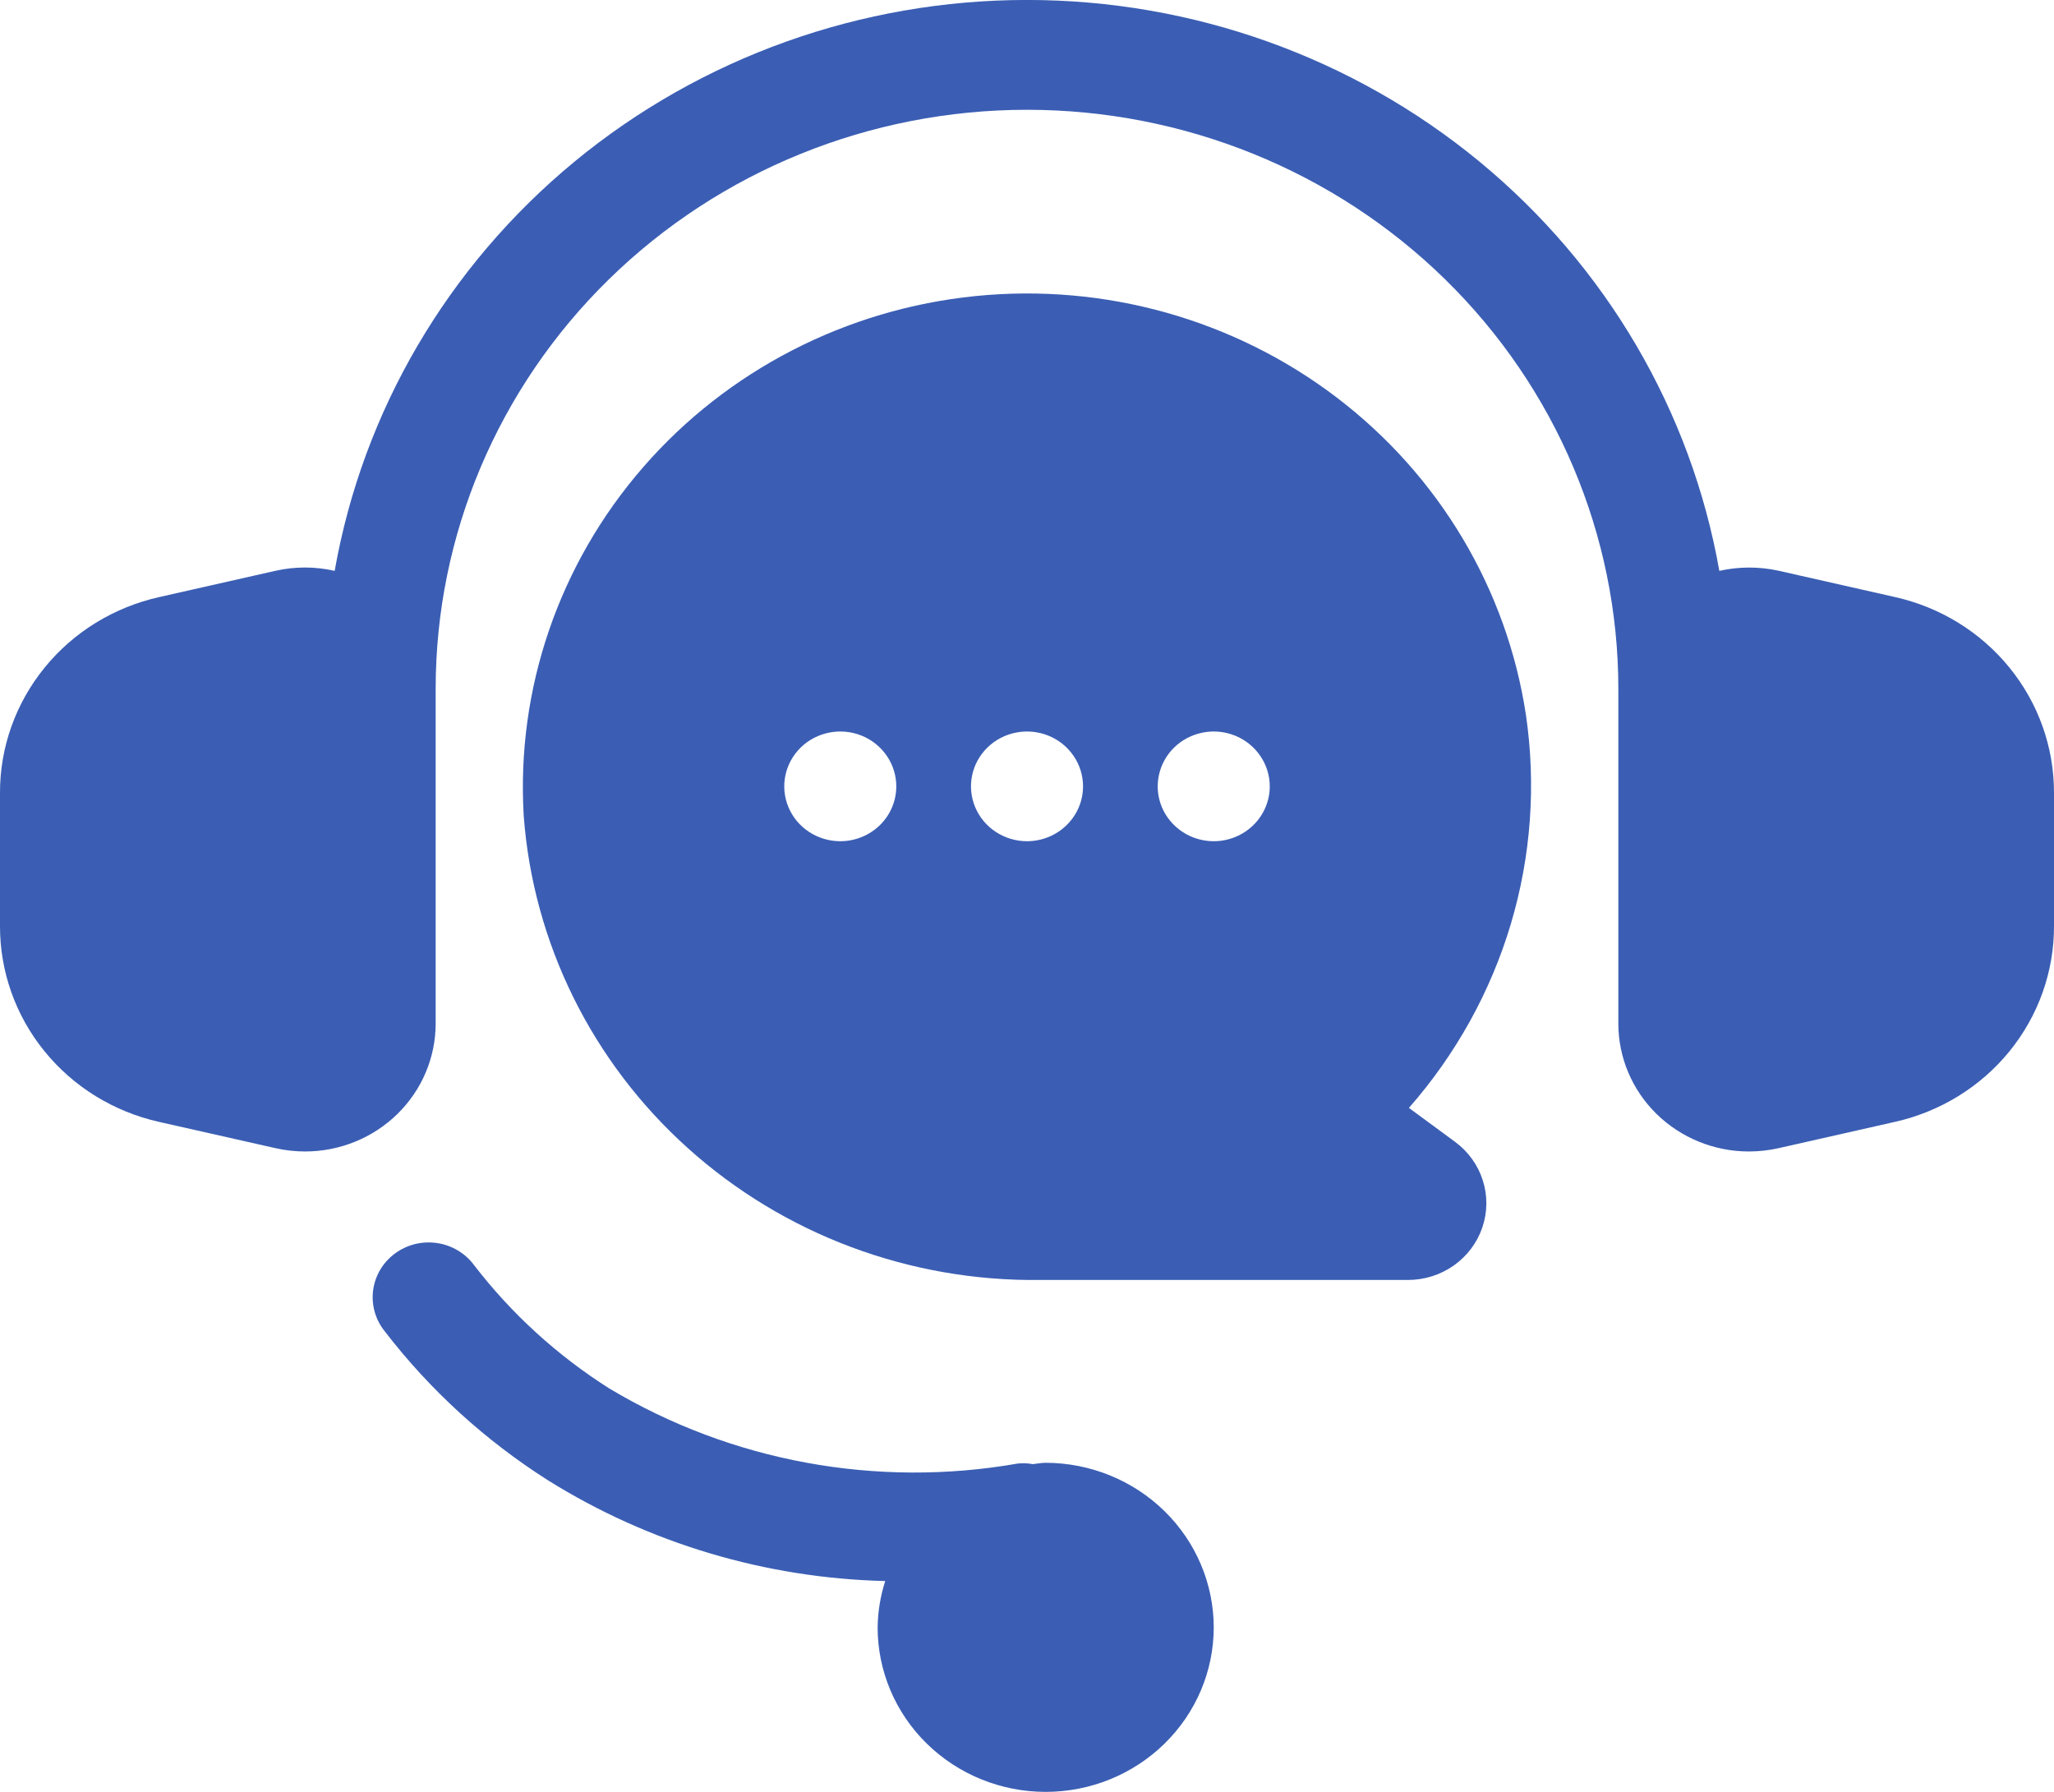 <?xml version="1.0" encoding="UTF-8"?> <svg xmlns="http://www.w3.org/2000/svg" width="47" height="41" viewBox="0 0 47 41" fill="none"><g clip-path="url(#clip0_2263_1012)"><path d="M37.031 17.574V23.419C37.031 24.195 37.345 24.938 37.904 25.487C38.464 26.036 39.223 26.346 40.015 26.347C40.244 26.347 40.472 26.322 40.695 26.272L43.358 25.67C44.395 25.438 45.32 24.868 45.982 24.054C46.644 23.239 47.003 22.228 47 21.187V18.145C47.003 17.104 46.645 16.093 45.983 15.278C45.322 14.463 44.396 13.892 43.36 13.661L40.694 13.058C40.248 12.961 39.786 12.962 39.342 13.062C38.697 9.406 36.754 6.09 33.856 3.7C30.957 1.31 27.29 -0.001 23.5 -0.001C19.71 -0.001 16.043 1.31 13.144 3.7C10.246 6.09 8.303 9.406 7.658 13.062C7.213 12.96 6.75 12.96 6.305 13.06L3.642 13.662C2.606 13.894 1.68 14.463 1.019 15.278C0.357 16.092 -0.003 17.103 2.39575e-05 18.143V21.185C-0.003 22.226 0.355 23.238 1.017 24.052C1.678 24.868 2.604 25.438 3.64 25.67L6.307 26.272C6.529 26.322 6.757 26.347 6.985 26.347C7.777 26.346 8.536 26.036 9.096 25.487C9.655 24.938 9.969 24.195 9.969 23.419V15.759C9.969 12.245 11.395 8.876 13.932 6.392C16.47 3.907 19.911 2.512 23.5 2.512C27.089 2.512 30.53 3.907 33.068 6.392C35.605 8.876 37.031 12.245 37.031 15.759V17.574ZM27.773 37.235C27.771 36.237 27.366 35.28 26.645 34.575C25.924 33.869 24.947 33.472 23.927 33.47C23.825 33.47 23.731 33.492 23.632 33.501C23.519 33.48 23.404 33.475 23.29 33.487C20.064 34.054 16.737 33.443 13.941 31.769C12.749 31.013 11.702 30.058 10.848 28.948C10.748 28.812 10.621 28.698 10.475 28.611C10.329 28.524 10.167 28.466 9.998 28.442C9.829 28.417 9.657 28.426 9.491 28.467C9.326 28.509 9.171 28.582 9.035 28.683C8.899 28.784 8.784 28.911 8.699 29.055C8.614 29.2 8.559 29.36 8.537 29.526C8.516 29.692 8.529 29.86 8.575 30.021C8.621 30.182 8.699 30.333 8.805 30.463C9.84 31.808 11.108 32.964 12.552 33.879C14.859 35.316 17.522 36.11 20.256 36.176C20.145 36.519 20.087 36.876 20.082 37.235C20.082 38.234 20.487 39.191 21.208 39.897C21.929 40.603 22.907 41 23.927 41C24.947 41 25.925 40.603 26.646 39.897C27.368 39.191 27.773 38.234 27.773 37.235Z" fill="#3B5EB4"></path><path d="M34.917 16.36C34.482 13.482 32.93 10.878 30.584 9.093C28.238 7.307 25.278 6.477 22.322 6.774C19.366 7.072 16.641 8.475 14.716 10.691C12.79 12.906 11.811 15.764 11.984 18.669C12.201 21.578 13.544 24.297 15.739 26.27C17.933 28.244 20.814 29.323 23.794 29.287H32.216C32.593 29.287 32.96 29.171 33.266 28.956C33.571 28.74 33.8 28.436 33.919 28.086C34.038 27.736 34.042 27.358 33.929 27.006C33.817 26.654 33.594 26.346 33.293 26.125L32.239 25.35C33.314 24.125 34.11 22.689 34.572 21.139C35.034 19.588 35.151 17.959 34.917 16.36ZM19.227 19.248C18.974 19.248 18.726 19.174 18.515 19.036C18.304 18.898 18.14 18.702 18.043 18.473C17.946 18.244 17.921 17.991 17.97 17.748C18.02 17.504 18.142 17.281 18.321 17.105C18.5 16.93 18.729 16.81 18.977 16.762C19.226 16.713 19.484 16.738 19.718 16.833C19.952 16.928 20.152 17.089 20.293 17.296C20.434 17.502 20.509 17.744 20.509 17.993C20.509 18.326 20.374 18.645 20.134 18.88C19.893 19.115 19.567 19.248 19.227 19.248ZM23.5 19.248C23.247 19.248 22.999 19.174 22.788 19.036C22.577 18.898 22.413 18.702 22.316 18.473C22.219 18.244 22.193 17.991 22.243 17.748C22.292 17.504 22.414 17.281 22.594 17.105C22.773 16.93 23.001 16.81 23.25 16.762C23.499 16.713 23.756 16.738 23.991 16.833C24.225 16.928 24.425 17.089 24.566 17.296C24.707 17.502 24.782 17.744 24.782 17.993C24.782 18.326 24.647 18.645 24.406 18.88C24.166 19.115 23.84 19.248 23.5 19.248ZM27.773 19.248C27.519 19.248 27.271 19.174 27.061 19.036C26.85 18.898 26.686 18.702 26.588 18.473C26.491 18.244 26.466 17.991 26.516 17.748C26.565 17.504 26.687 17.281 26.866 17.105C27.046 16.93 27.274 16.81 27.523 16.762C27.771 16.713 28.029 16.738 28.263 16.833C28.497 16.928 28.698 17.089 28.838 17.296C28.979 17.502 29.055 17.744 29.055 17.993C29.055 18.326 28.919 18.645 28.679 18.88C28.439 19.115 28.113 19.248 27.773 19.248Z" fill="#3B5EB4"></path></g><defs><clipPath id="clip0_2263_1012"><rect width="47" height="41" fill="white"></rect></clipPath></defs></svg> 